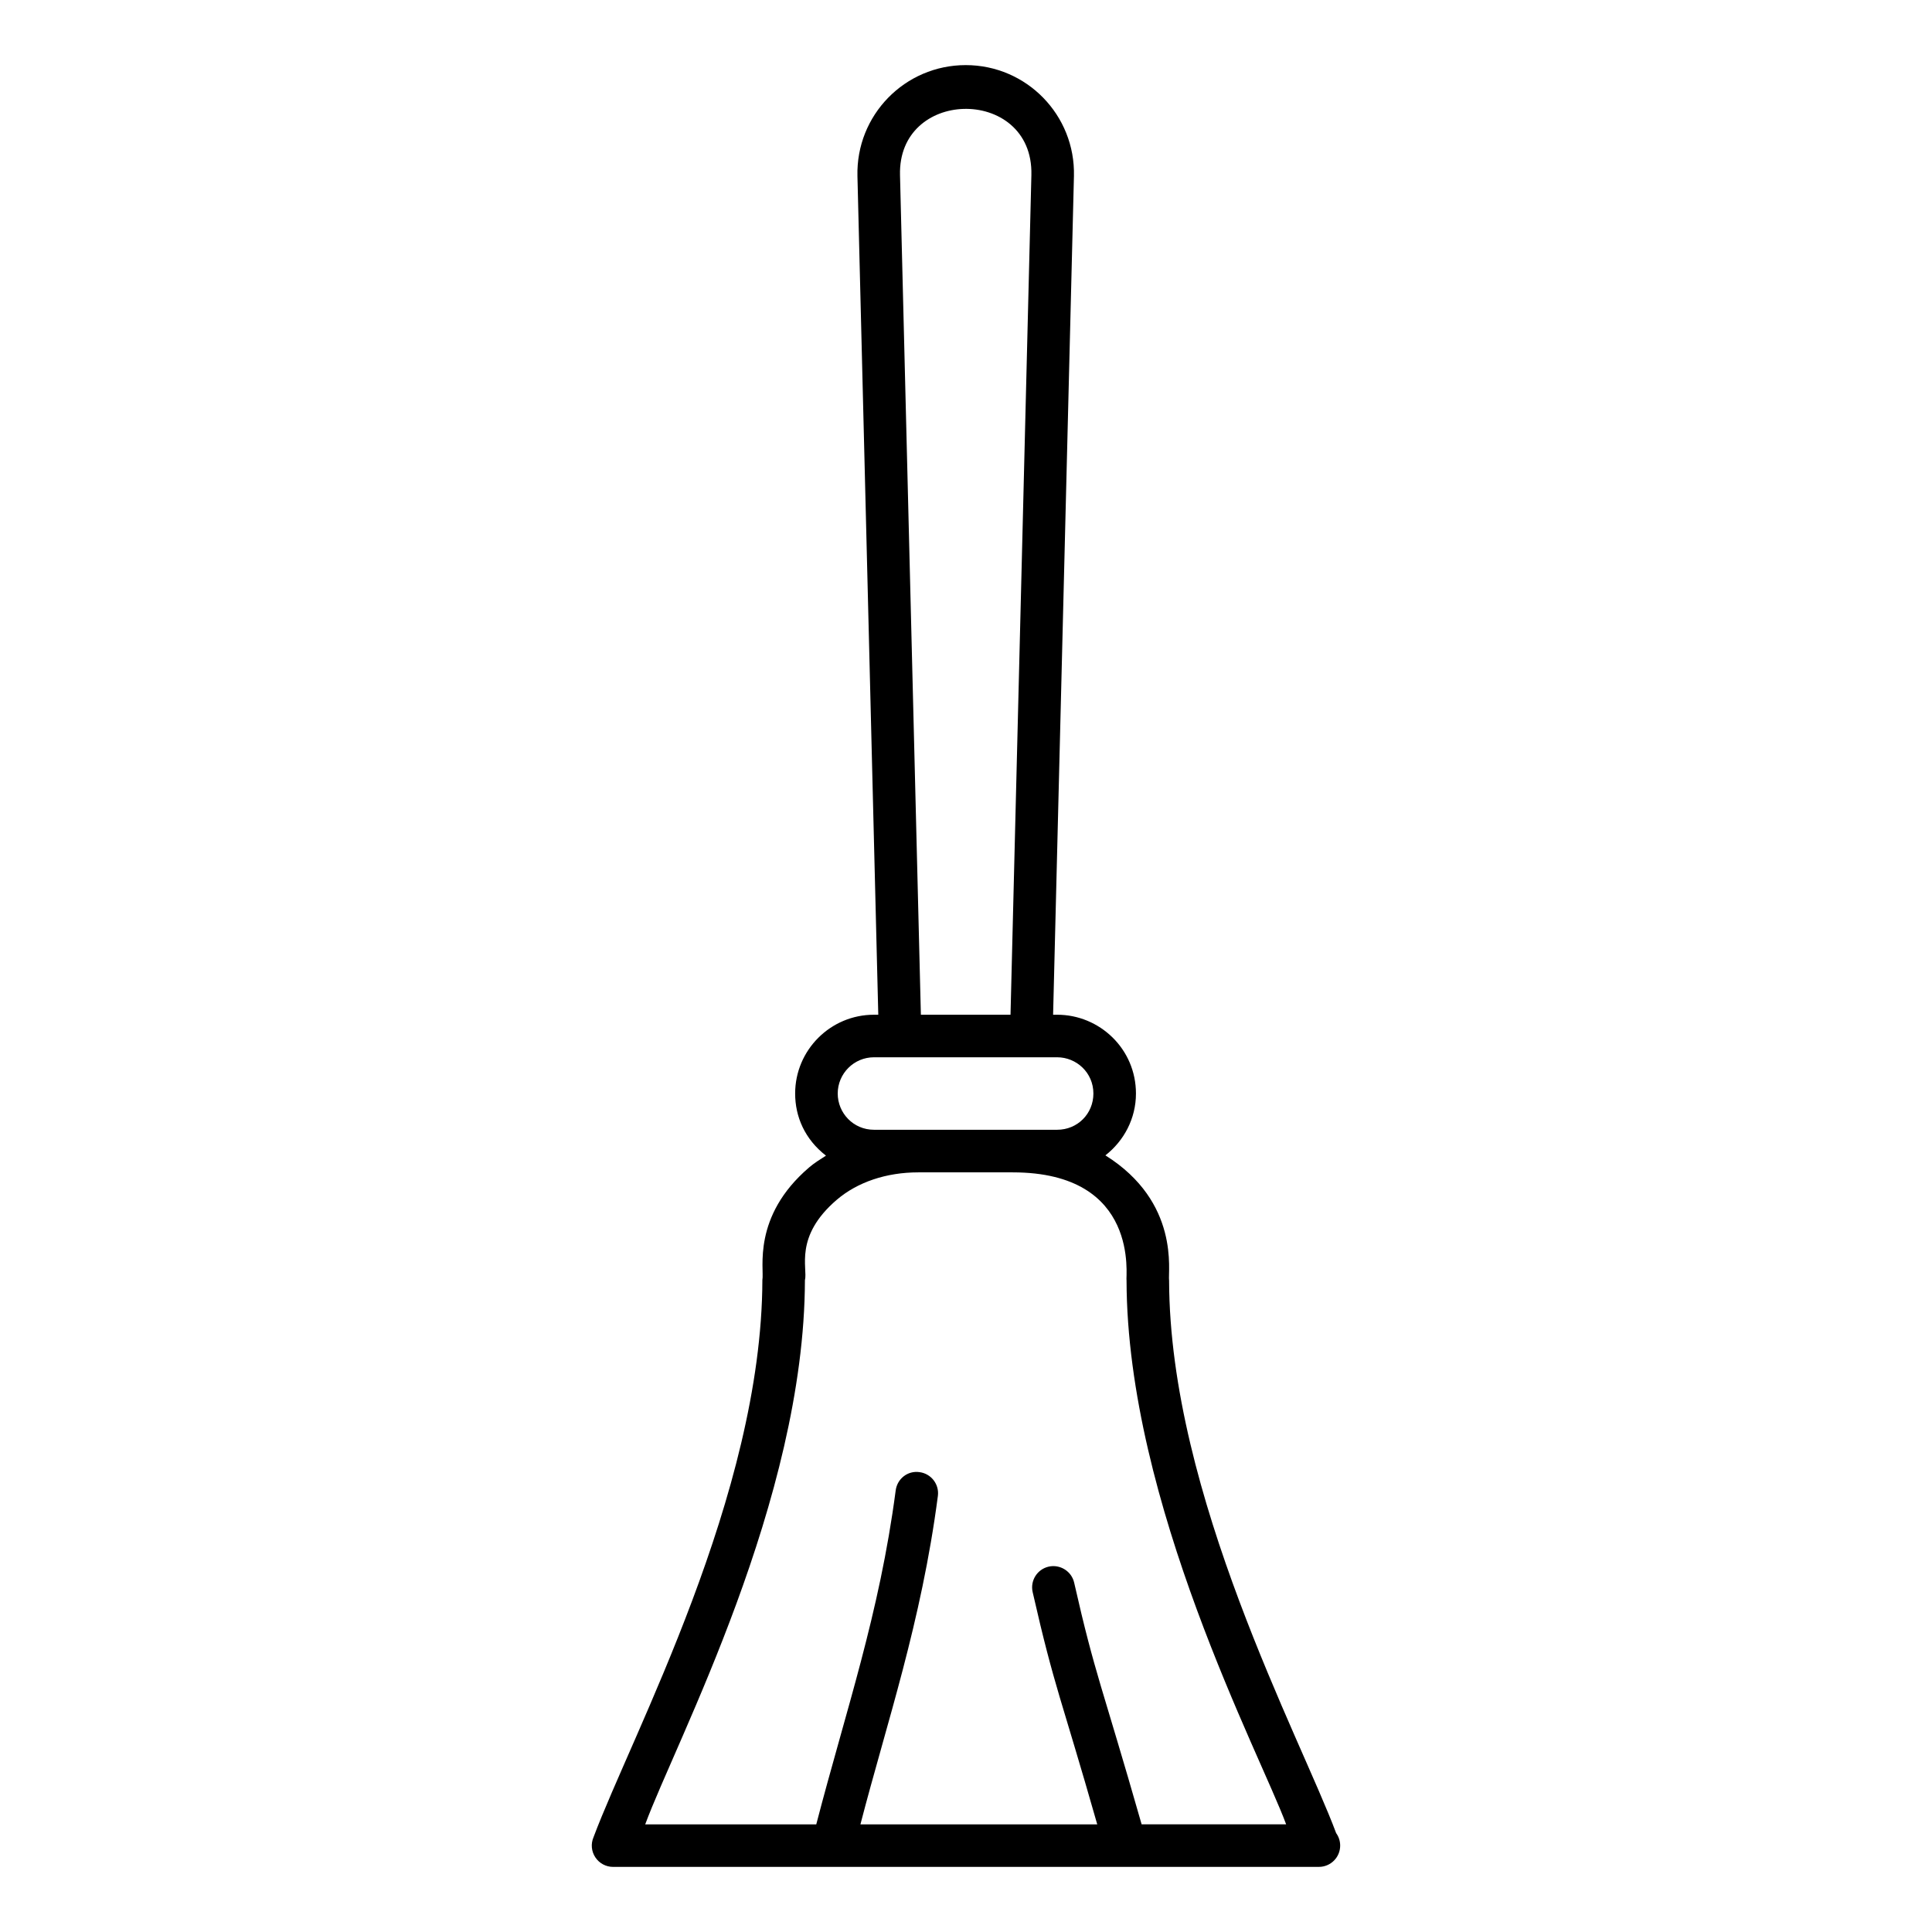 <?xml version="1.0" encoding="UTF-8"?>
<!-- Uploaded to: SVG Repo, www.svgrepo.com, Generator: SVG Repo Mixer Tools -->
<svg fill="#000000" width="800px" height="800px" version="1.1" viewBox="144 144 512 512" xmlns="http://www.w3.org/2000/svg">
 <path d="m453.82 483.34c-0.355-2.383 2.949-20.715-16.879-33.156 4.891-3.824 8.098-9.715 8.098-16.387 0-11.828-9.629-20.883-20.883-20.883h-1.074l5.523-222.25c0.395-16.137-12.539-29.41-28.684-29.41-16.117 0-29.086 13.238-28.691 29.41l5.523 222.25h-1.148c-11.516 0-20.883 9.371-20.883 20.883 0 6.137 2.559 12.113 8.172 16.465-1.539 0.977-3.094 1.941-4.461 3.113-15.227 13.02-11.848 26.996-12.395 29.828-0.148 56.965-34.512 120.33-44.758 147.7-0.742 1.742-0.559 3.738 0.492 5.316 1.043 1.578 2.805 2.527 4.699 2.527l186.9-0.004c0.059 0 0.117 0.008 0.148 0 3.121 0 5.641-2.527 5.641-5.641 0-1.234-0.391-2.371-1.066-3.305-9.531-25.504-44.137-89.582-44.273-146.46zm-71.309-292.95c-0.281-11.383 8.16-17.246 16.801-17.527 9.047-0.297 18.312 5.523 18.016 17.527l-5.531 222.52h-23.754zm-6.902 253.01c-5.469 0-9.605-4.438-9.605-9.605 0-5.293 4.309-9.605 9.605-9.605h48.547c5.102 0 9.605 4.062 9.605 9.605 0 5.383-4.223 9.605-9.605 9.605h-48.547zm70.934 184.07c-10.508-36.781-12.293-39.371-17.879-64.047-0.691-3.039-3.746-4.926-6.75-4.25-3.039 0.691-4.941 3.707-4.25 6.75 5.824 25.629 7.621 28.211 17.117 61.551h-62.758c6.973-26.914 16.129-53.434 20.523-87.02 0.41-3.09-1.77-5.918-4.856-6.324-3.144-0.457-5.926 1.77-6.324 4.856-4.312 32.828-13.203 58.316-21.047 88.488h-45.332c8.176-22.141 42.168-85.77 42.328-144.2 0.812-3.18-2.988-11.535 8.445-21.324 5.477-4.684 13.145-7.262 21.582-7.262h25.035c33.977 0 29.852 27.887 30.168 28.652 0.145 59.02 35.426 125.51 42.297 144.13z"/>
</svg>